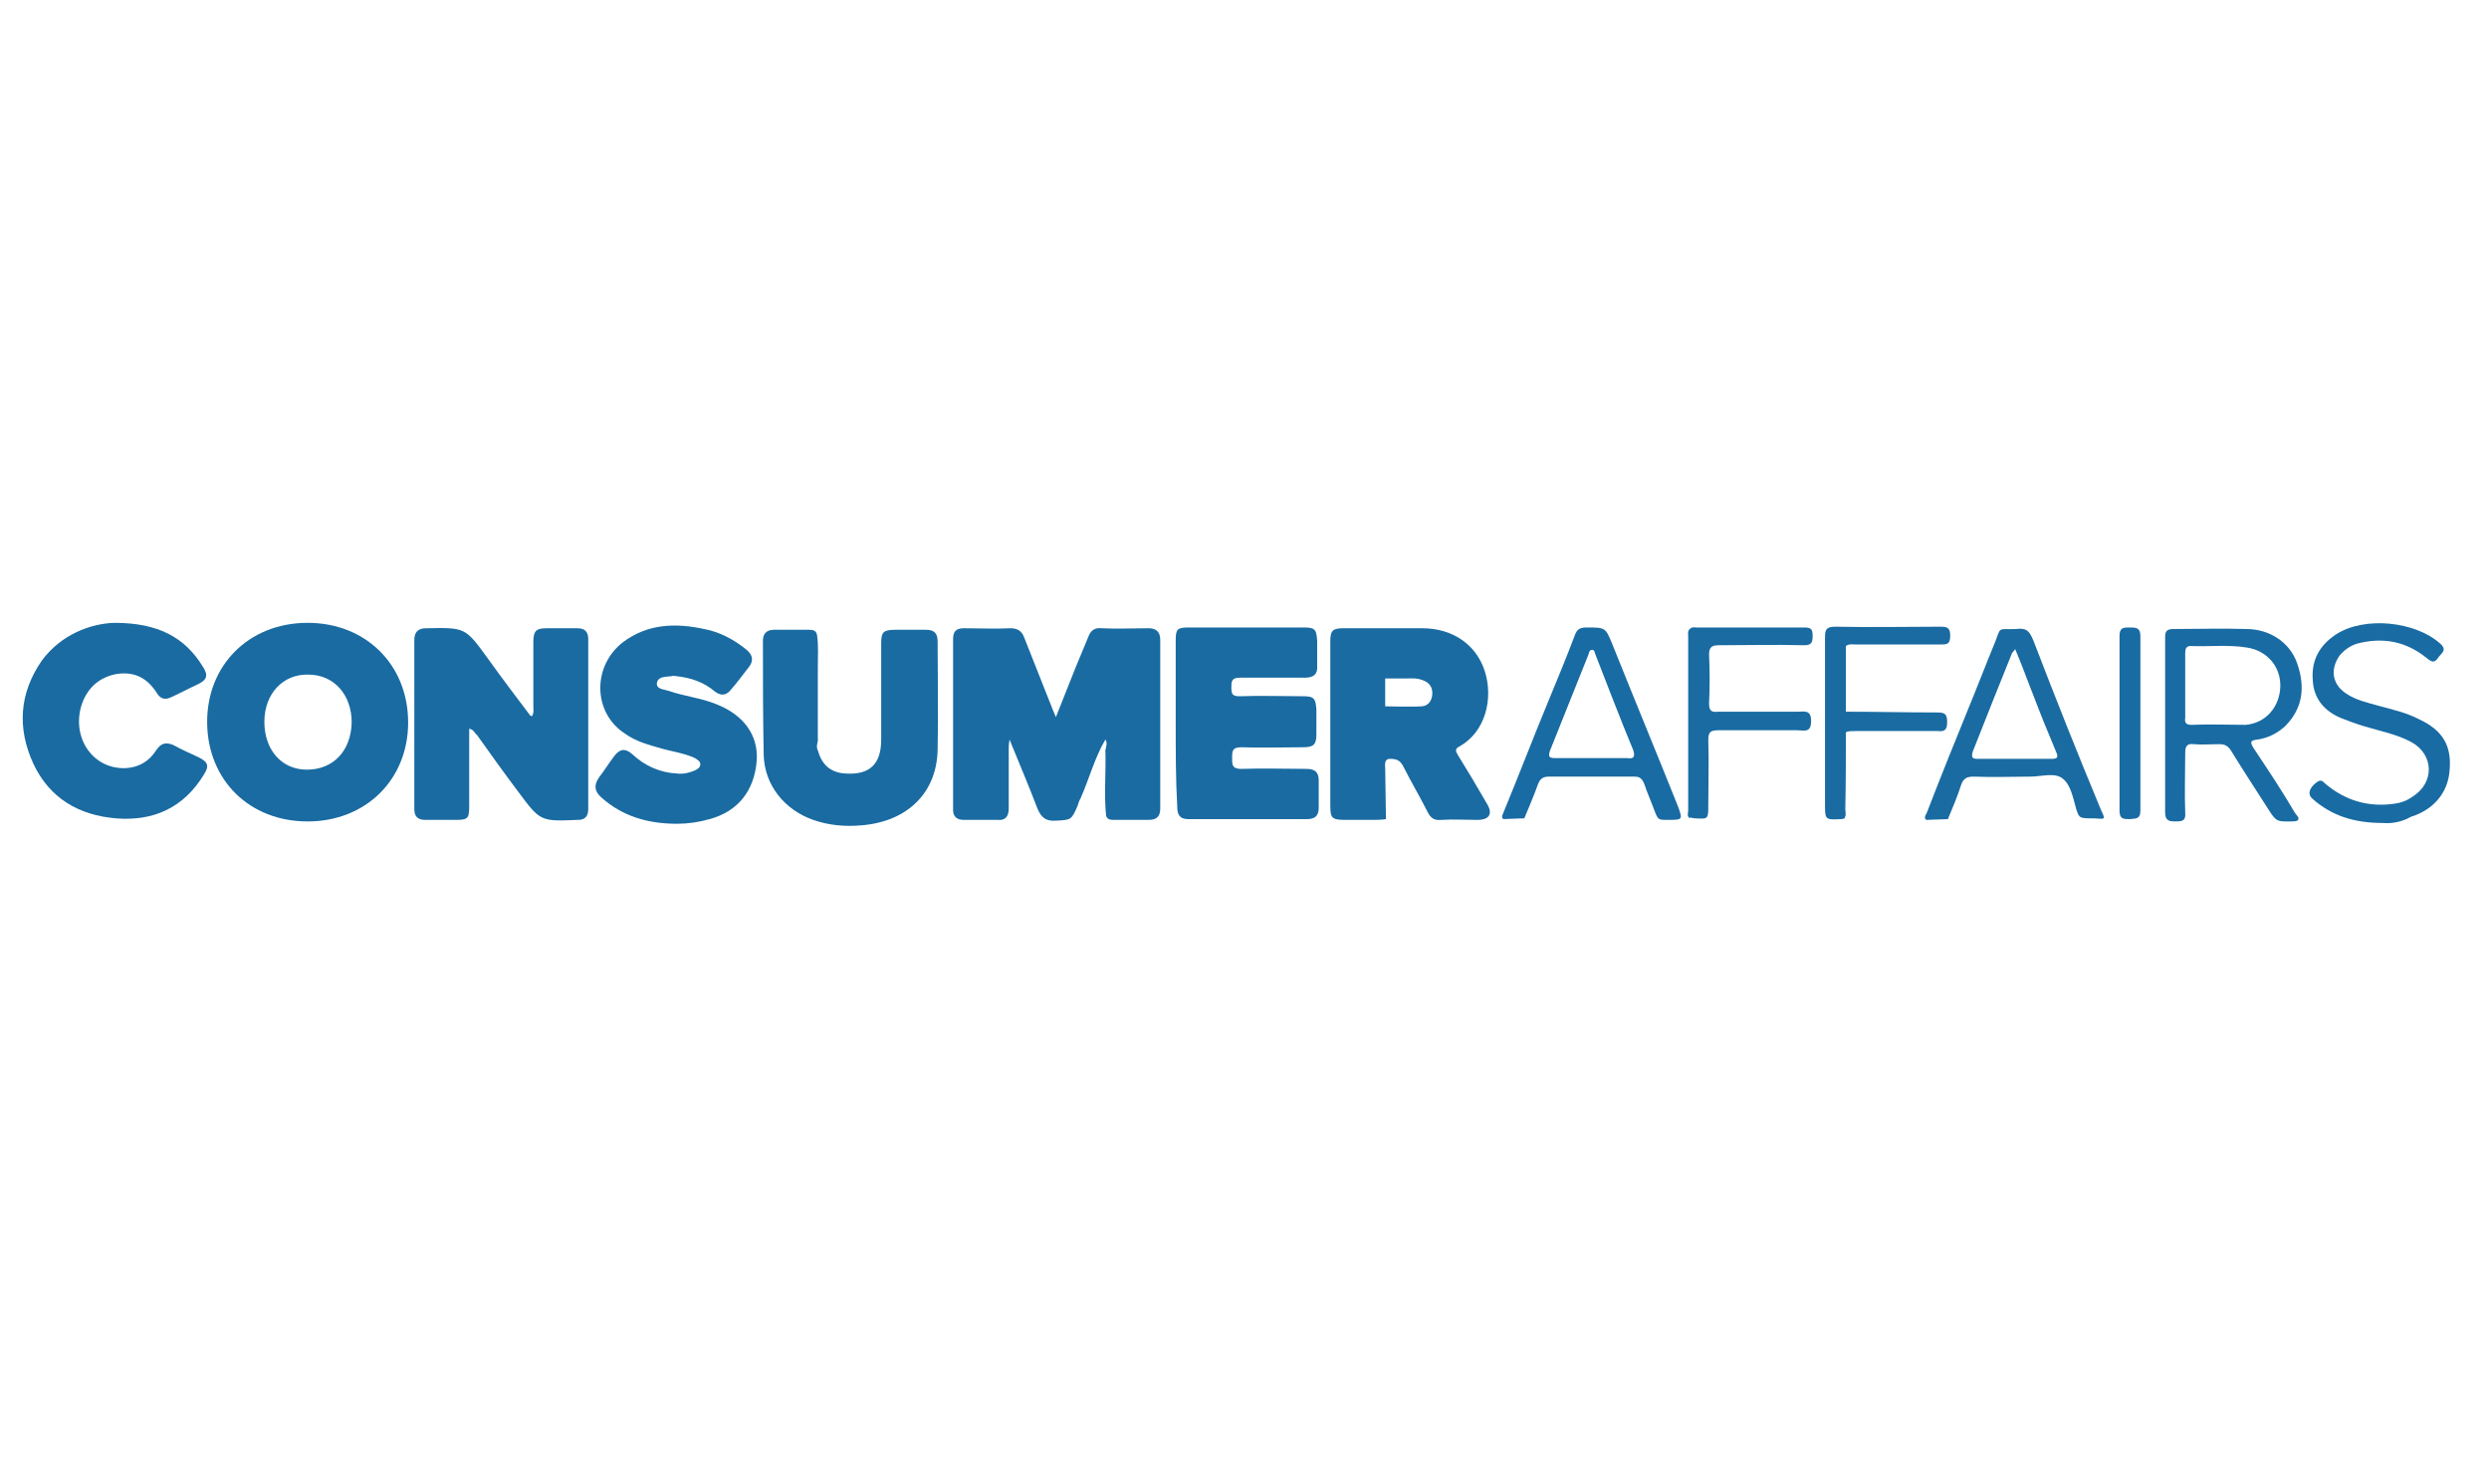 <?xml version="1.0" encoding="utf-8"?>
<!-- Generator: Adobe Illustrator 23.0.6, SVG Export Plug-In . SVG Version: 6.00 Build 0)  -->
<svg version="1.1" id="Layer_1" xmlns="http://www.w3.org/2000/svg" xmlns:xlink="http://www.w3.org/1999/xlink" x="0px" y="0px"
	 viewBox="0 0 322 192" style="enable-background:new 0 0 322 192;" xml:space="preserve">
<style type="text/css">
	.st0{fill:#196BA2;}
	.st1{fill:#196BA3;}
	.st2{fill:#1A6BA2;}
</style>
<g>
	<path class="st0" d="M143,95.7c-1.4,2.4-2.1,5.1-3.2,7.6c-0.2,0.3-0.3,0.7-0.4,1c-0.8,1.8-0.8,1.8-2.8,1.9
		c-1.3,0.1-1.9-0.4-2.4-1.6c-1.1-2.9-2.3-5.7-3.6-8.9c-0.1,0.6-0.1,0.9-0.1,1.1c0,2.6,0,5.2,0,7.8c0,1-0.4,1.6-1.4,1.5
		c-1.4,0-2.9,0-4.4,0c-0.9,0-1.4-0.4-1.4-1.3c0-7.4,0-14.7,0-22.1c0-1,0.4-1.4,1.4-1.4c2,0,4,0.1,6,0c1,0,1.5,0.4,1.8,1.2
		c1.2,3,2.4,6.1,3.6,9.1c0.1,0.3,0.3,0.7,0.5,1.2c0.9-2.3,1.7-4.3,2.5-6.3c0.6-1.4,1.1-2.7,1.7-4.1c0.3-0.8,0.8-1.2,1.7-1.1
		c2,0.1,4.1,0,6.1,0c1,0,1.5,0.5,1.5,1.5c0,7.3,0,14.6,0,21.8c0,1-0.4,1.5-1.5,1.5c-1.4,0-2.9,0-4.4,0c-0.5,0-0.9,0-1.1-0.5
		c-0.3-2.8,0-5.7-0.1-8.5C143.1,96.6,143.3,96.1,143,95.7z"/>
	<path class="st0" d="M60.7,94.3c0,3.4,0,6.7,0,10c0,1.7-0.2,1.8-1.9,1.8c-1.3,0-2.6,0-3.8,0c-1,0-1.4-0.5-1.4-1.4
		c0-7.3,0-14.6,0-21.9c0-1,0.5-1.5,1.5-1.5c0,0,0.1,0,0.1,0c5-0.1,5-0.1,7.9,3.9c1.8,2.5,3.6,4.9,5.5,7.4c0,0,0.1,0,0.2,0.1
		c0.3-0.4,0.2-0.9,0.2-1.3c0-2.8,0-5.5,0-8.3c0-1.4,0.3-1.8,1.7-1.8c1.3,0,2.6,0,4,0c1,0,1.4,0.5,1.4,1.4c0,7.4,0,14.7,0,22
		c0,0.9-0.4,1.4-1.3,1.4c0,0-0.1,0-0.1,0c-4.8,0.2-4.8,0.2-7.7-3.7c-1.8-2.4-3.6-4.9-5.3-7.3C61.4,94.9,61.3,94.4,60.7,94.3z"/>
	<path class="st0" d="M152.1,93.6c0-3.6,0-7.1,0-10.7c0-1.5,0.2-1.7,1.7-1.7c4.9,0,9.8,0,14.8,0c1.5,0,1.7,0.2,1.8,1.7
		c0,1.1,0,2.2,0,3.2c0.1,1.2-0.5,1.6-1.6,1.6c-2.8,0-5.6,0-8.4,0c-1.1,0-1.1,0.5-1.1,1.3c0,0.9,0.2,1.1,1.1,1.1c2.7-0.1,5.5,0,8.2,0
		c1.4,0,1.6,0.3,1.7,1.7c0,1.1,0,2.2,0,3.2c0,1.3-0.3,1.7-1.7,1.7c-2.7,0-5.4,0.1-8,0c-1.2,0-1.2,0.5-1.2,1.4c0,0.9,0,1.4,1.2,1.4
		c2.8-0.1,5.6,0,8.4,0c1.1,0,1.6,0.4,1.6,1.5c0,1.1,0,2.3,0,3.5c0,1-0.4,1.5-1.5,1.5c-5.1,0-10.2,0-15.4,0c-1.1,0-1.4-0.6-1.4-1.6
		C152.1,100.9,152.1,97.3,152.1,93.6z"/>
	<path class="st0" d="M87.6,106.6c-3.7,0-7-0.9-9.8-3.4c-0.9-0.8-1-1.6-0.3-2.6c0.7-0.9,1.3-1.9,2-2.8c0.7-0.9,1.4-1,2.3-0.2
		c1.6,1.5,3.6,2.4,5.8,2.5c0.8,0.1,1.6-0.1,2.3-0.4c0.4-0.2,0.7-0.4,0.7-0.8c0-0.4-0.4-0.6-0.7-0.8c-1.3-0.6-2.7-0.8-4.2-1.2
		c-1.7-0.5-3.4-0.9-4.9-2c-4.1-2.7-4.2-8.7-0.2-11.8c3.2-2.4,6.8-2.5,10.5-1.7c2.1,0.4,3.9,1.4,5.5,2.7c0.8,0.7,0.9,1.4,0.3,2.2
		c-0.8,1-1.5,2-2.3,2.9c-0.6,0.8-1.3,0.9-2.1,0.3c-1.4-1.2-3.1-1.8-5-2c-0.2,0-0.4-0.1-0.6,0c-0.7,0.1-1.7,0-1.9,0.8
		c-0.2,0.9,0.9,0.9,1.5,1.1c2,0.7,4.1,0.9,6.1,1.7c3.6,1.4,5.5,4,5.3,7.3c-0.3,3.9-2.4,6.6-6.1,7.6C90.4,106.4,89,106.6,87.6,106.6z
		"/>
	<path class="st0" d="M105.8,97.1c0.5,1.8,1.6,2.9,3.6,3c3.1,0.2,4.6-1.2,4.6-4.4c0-4.2,0-8.3,0-12.5c0-1.4,0.3-1.7,1.8-1.7
		c1.3,0,2.6,0,4,0c1,0,1.5,0.4,1.5,1.5c0,4.7,0.1,9.3,0,14c-0.1,5.6-3.9,9.3-9.8,9.8c-2.2,0.2-4.3,0-6.3-0.7
		c-3.7-1.3-6.3-4.5-6.4-8.4c-0.1-4.9-0.1-9.8-0.1-14.8c0-0.9,0.5-1.4,1.4-1.4c1.5,0,3,0,4.6,0c0.5,0,0.9,0.1,1,0.7
		c0.2,1.3,0.1,2.7,0.1,4.1c0,3.2,0,6.4,0,9.6C105.7,96.3,105.6,96.7,105.8,97.1z"/>
	<path class="st0" d="M14.8,80.6c5.7,0,9.1,1.9,11.4,5.6c0.8,1.2,0.6,1.8-0.7,2.4c-1.1,0.5-2.2,1.1-3.3,1.6
		c-0.8,0.4-1.4,0.3-1.9-0.5c-1.2-1.9-2.8-2.8-5.1-2.5c-2.4,0.4-4,1.9-4.7,4.2c-1.2,4.2,1.6,8.2,5.8,8c1.7-0.1,3-0.9,3.9-2.3
		c0.6-0.9,1.2-1.1,2.2-0.7c1.1,0.6,2.2,1.1,3.3,1.6c1.2,0.6,1.4,1.1,0.7,2.2c-2.6,4.3-6.5,6.1-11.4,5.7c-4.8-0.4-8.6-2.6-10.7-7.1
		c-2.1-4.6-1.8-9.1,1.1-13.3C7.9,82.1,11.7,80.7,14.8,80.6z"/>
	<path class="st1" d="M308.3,106.5c-3.7,0-6.6-0.9-9.1-3.1c-1.1-0.9,0.3-2,0.3-2c0.7-0.6,0.9-0.4,1.3,0c2.6,2.2,5.6,3.1,9,2.6
		c0.8-0.1,1.6-0.4,2.3-0.9c2.9-1.8,2.8-5.5-0.2-7.1c-1.9-1-4-1.4-6-2c-1-0.3-2.1-0.7-3.1-1.1c-2.1-0.9-3.5-2.5-3.6-4.9
		c-0.2-2.6,0.9-4.5,3-5.9c3.7-2.4,10.3-1.7,13.5,1.2c0.9,0.8,0.2,1.2-0.2,1.7c-0.4,0.6-0.7,0.9-1.5,0.2c-2.7-2.2-5.7-2.8-9.1-1.9
		c-0.9,0.3-1.6,0.8-2.2,1.5c-1.3,1.8-1,3.8,0.9,5c1.2,0.8,2.6,1.1,4,1.5c1.8,0.5,3.7,0.9,5.4,1.8c3,1.4,4.2,3.4,3.9,6.6
		c-0.2,2.9-2.1,5.1-5,6C310.7,106.4,309.3,106.6,308.3,106.5z"/>
	<path class="st0" d="M238.8,92.1c4,0,7.9,0.1,11.9,0.1c1,0,1.2,0.3,1.2,1.3c0,1-0.4,1.2-1.2,1.1c-3.5,0-7,0-10.5,0
		c-0.5,0-0.9,0-1.3,0.1c-0.4,0.3-0.2,0.8-0.2,1.1c0,3,0,6,0,8.9c0,0.4,0.1,0.8-0.1,1.2c-0.1,0-0.2,0.1-0.4,0.1
		c-2.1,0.1-2.1,0.1-2.1-2c0-7.2,0-14.3,0-21.5c0-1.1,0.2-1.4,1.4-1.4c4.5,0.1,9,0,13.5,0c0.9,0,1.3,0.1,1.3,1.2
		c0,1.2-0.6,1.1-1.4,1.1c-3.6,0-7.2,0-10.8,0c-0.5,0-0.9-0.1-1.3,0.2C238.6,86.5,238.4,89.3,238.8,92.1z"/>
	<path class="st0" d="M218.6,81.4c0.3-0.3,0.6-0.2,0.9-0.2c4.6,0,9.3,0,13.9,0c0.9,0,1.1,0.2,1.1,1.1c0,0.9-0.2,1.2-1.1,1.2
		c-3.7-0.1-7.4,0-11,0c-0.9,0-1.3,0.2-1.3,1.2c0.1,2.1,0.1,4.2,0,6.3c0,1,0.3,1.2,1.2,1.1c3.4,0,6.9,0,10.3,0c0.8,0,1.7-0.3,1.7,1.2
		c0,1.6-0.9,1.2-1.8,1.2c-3.4,0-6.8,0-10.2,0c-1.1,0-1.3,0.3-1.3,1.3c0.1,2.8,0,5.6,0,8.4c0,1.8,0,1.8-1.7,1.7
		c-0.2,0-0.5-0.1-0.7-0.1c-0.2-0.3-0.1-0.6-0.1-0.9c0-7.7,0-15.3,0-23C218.5,81.9,218.5,81.7,218.6,81.4z"/>
	<path class="st1" d="M274.2,93.6c0-3.8,0-7.5,0-11.3c0-1.1,0.5-1.1,1.3-1.1c0.8,0,1.4,0,1.4,1.1c0,7.6,0,15.1,0,22.6
		c0,1.2-0.7,1-1.4,1.1c-0.8,0-1.3,0-1.3-1.1C274.2,101.2,274.2,97.4,274.2,93.6z"/>
	<path class="st0" d="M218.6,81.4c0,8.2,0,16.4,0,24.5c-0.4-0.3-0.2-0.7-0.2-1c0-7.5,0-15.1,0-22.6C218.4,82,218.3,81.7,218.6,81.4z
		"/>
	<path class="st0" d="M238.5,106c0-3.4,0-6.8,0-10.2c0-0.4-0.2-0.9,0.3-1.1c0,3.3,0,6.7-0.1,10C238.7,105.1,238.9,105.6,238.5,106z"
		/>
	<path class="st0" d="M238.8,92.1c-0.3-0.1-0.3-0.3-0.3-0.6c0-2.4,0-4.8,0-7.3c0-0.2,0.1-0.4,0.3-0.5
		C238.8,86.5,238.8,89.3,238.8,92.1z"/>
	<path class="st0" d="M192.3,103.9c-1.2-2.1-2.4-4.1-3.7-6.2c-0.3-0.5-0.4-0.8,0.2-1.1c3.4-1.9,4.4-6.2,3.3-9.7
		c-1.1-3.5-4.2-5.6-8.1-5.6c-3.4,0-6.8,0-10.2,0c-1.4,0-1.7,0.3-1.7,1.7c0,3.5,0,7,0,10.5c0,3.6,0,7.1,0,10.7c0,1.7,0.2,1.9,2,1.9
		c1.2,0,2.5,0,3.7,0c1,0,1.5-0.1,1.5-0.1l-0.1-6.6c0-0.2-0.2-1.2,0.6-1.2c0.9,0,1.3,0.2,1.7,0.9c1,2,2.2,4,3.2,6
		c0.4,0.8,0.9,1.1,1.8,1c1.5-0.1,3,0,4.6,0C192.7,106.1,193.2,105.3,192.3,103.9z M184,91.4c-1.6,0.1-4.8,0-4.8,0l0-3.6h0.7
		c0.6,0,1.1,0,2,0c0.5,0,1.3-0.1,2.1,0.2c0.9,0.3,1.3,0.9,1.3,1.7C185.3,90.5,184.9,91.3,184,91.4z"/>
	<path class="st0" d="M39.8,80.6c-7.6,0-13.1,5.5-13,13c0.1,7.4,5.5,12.7,13,12.7c7.5,0,13-5.4,13-12.8C52.8,86,47.3,80.6,39.8,80.6
		z M39.7,99.6c-3.3,0-5.5-2.6-5.5-6.2c0-3.6,2.4-6.2,5.7-6.1c3.3,0,5.6,2.6,5.6,6.2C45.4,97.2,43.1,99.6,39.7,99.6z"/>
	<path class="st1" d="M291.6,96.9c-0.5-0.8-0.6-1.1,0.5-1.2c1.3-0.2,2.5-0.8,3.5-1.7c2.4-2.4,2.6-5.2,1.6-8.1
		c-0.9-2.7-3.5-4.5-6.6-4.5c-3.1-0.1-6.3,0-9.4,0c-0.9,0-1.1,0.3-1.1,1.1c0,3.7,0,7.4,0,11.2c0,3.8,0,7.6,0,11.4
		c0,1.1,0.5,1.2,1.3,1.2c0.8,0,1.4,0,1.3-1.1c-0.1-2.6,0-5.2,0-7.8c0-0.9,0.3-1.2,1.1-1.1c1.1,0.1,2.2,0,3.3,0
		c0.7,0,1.1,0.2,1.5,0.8c1.6,2.6,3.3,5.2,4.9,7.7c1,1.6,1.2,1.5,2.8,1.5c0.4,0,0.9,0,1-0.2c0.2-0.3-0.2-0.6-0.4-0.9
		C295.2,102.3,293.4,99.6,291.6,96.9z M283.5,93.8c-0.7,0-0.9-0.3-0.8-0.9c0-1.4,0-2.8,0-4.2c0-1.4,0-2.8,0-4.2
		c0-0.5,0.1-0.9,0.7-0.9c2.4,0.1,4.9-0.2,7.3,0.2c2.6,0.4,4.4,2.5,4.3,5.1c-0.1,2.6-1.9,4.7-4.5,4.9
		C288.1,93.8,285.8,93.7,283.5,93.8z"/>
	<path class="st2" d="M271.8,104.8c-3-7.2-5.9-14.5-8.7-21.8c-0.5-1.2-0.8-1.8-2.3-1.6c-2.4,0.1-1.9-0.4-2.7,1.7
		c-1.2,2.9-2.3,5.8-3.5,8.7c-1.8,4.4-3.6,8.9-5.3,13.3c-0.1,0.3-0.5,0.7-0.1,1l2.8-0.1c0.5-1.2,1.3-3.1,1.7-4.4
		c0.3-0.9,0.8-1.1,1.6-1.1c2.5,0.1,5,0,7.4,0c1.4,0,3.2-0.6,4.2,0.3c1,0.8,1.3,2.5,1.7,3.9c0.4,1.2,0.4,1.2,2.3,1.2
		C272.4,106,272.4,106.1,271.8,104.8z M265.4,98.2c-3.2,0-6.3,0-9.5,0c-0.7,0-0.9-0.1-0.7-0.9c1.7-4.3,3.4-8.6,5.1-12.8
		c0.1-0.1,0.2-0.2,0.4-0.5c0.9,2.1,1.6,4.1,2.4,6.1c0.9,2.4,1.9,4.8,2.9,7.2C266.3,98,266.2,98.2,265.4,98.2z"/>
	<path class="st1" d="M217.1,104.4c-2.8-7-5.7-14-8.5-21c-0.9-2.2-0.9-2.2-3.3-2.2c-0.9,0-1.3,0.2-1.6,1.1c-1.1,2.9-2.3,5.8-3.5,8.7
		c-1.9,4.6-3.7,9.3-5.6,13.9c-0.1,0.4-0.5,0.8-0.1,1.1c0,0,2.2-0.1,2.7-0.1c0,0,1.4-3.3,1.8-4.5c0.3-0.7,0.7-0.9,1.4-0.9
		c3.7,0,7.4,0,11,0c0.7,0,1,0.2,1.3,0.9c0.4,1.2,0.9,2.3,1.3,3.4c0.5,1.3,0.5,1.3,1.7,1.3C217.7,106.1,217.7,106.1,217.1,104.4z
		 M210.5,98.1c-1.5,0-3,0-4.6,0c-1.6,0-3.2,0-4.8,0c-0.7,0-0.8-0.2-0.6-0.9c1.7-4.2,3.3-8.3,5-12.5c0.1-0.3,0.1-0.6,0.5-0.6
		c0.3,0,0.3,0.4,0.4,0.6c1.6,4.1,3.2,8.3,4.9,12.4C211.6,98.1,211.2,98.2,210.5,98.1z"/>
</g>
</svg>